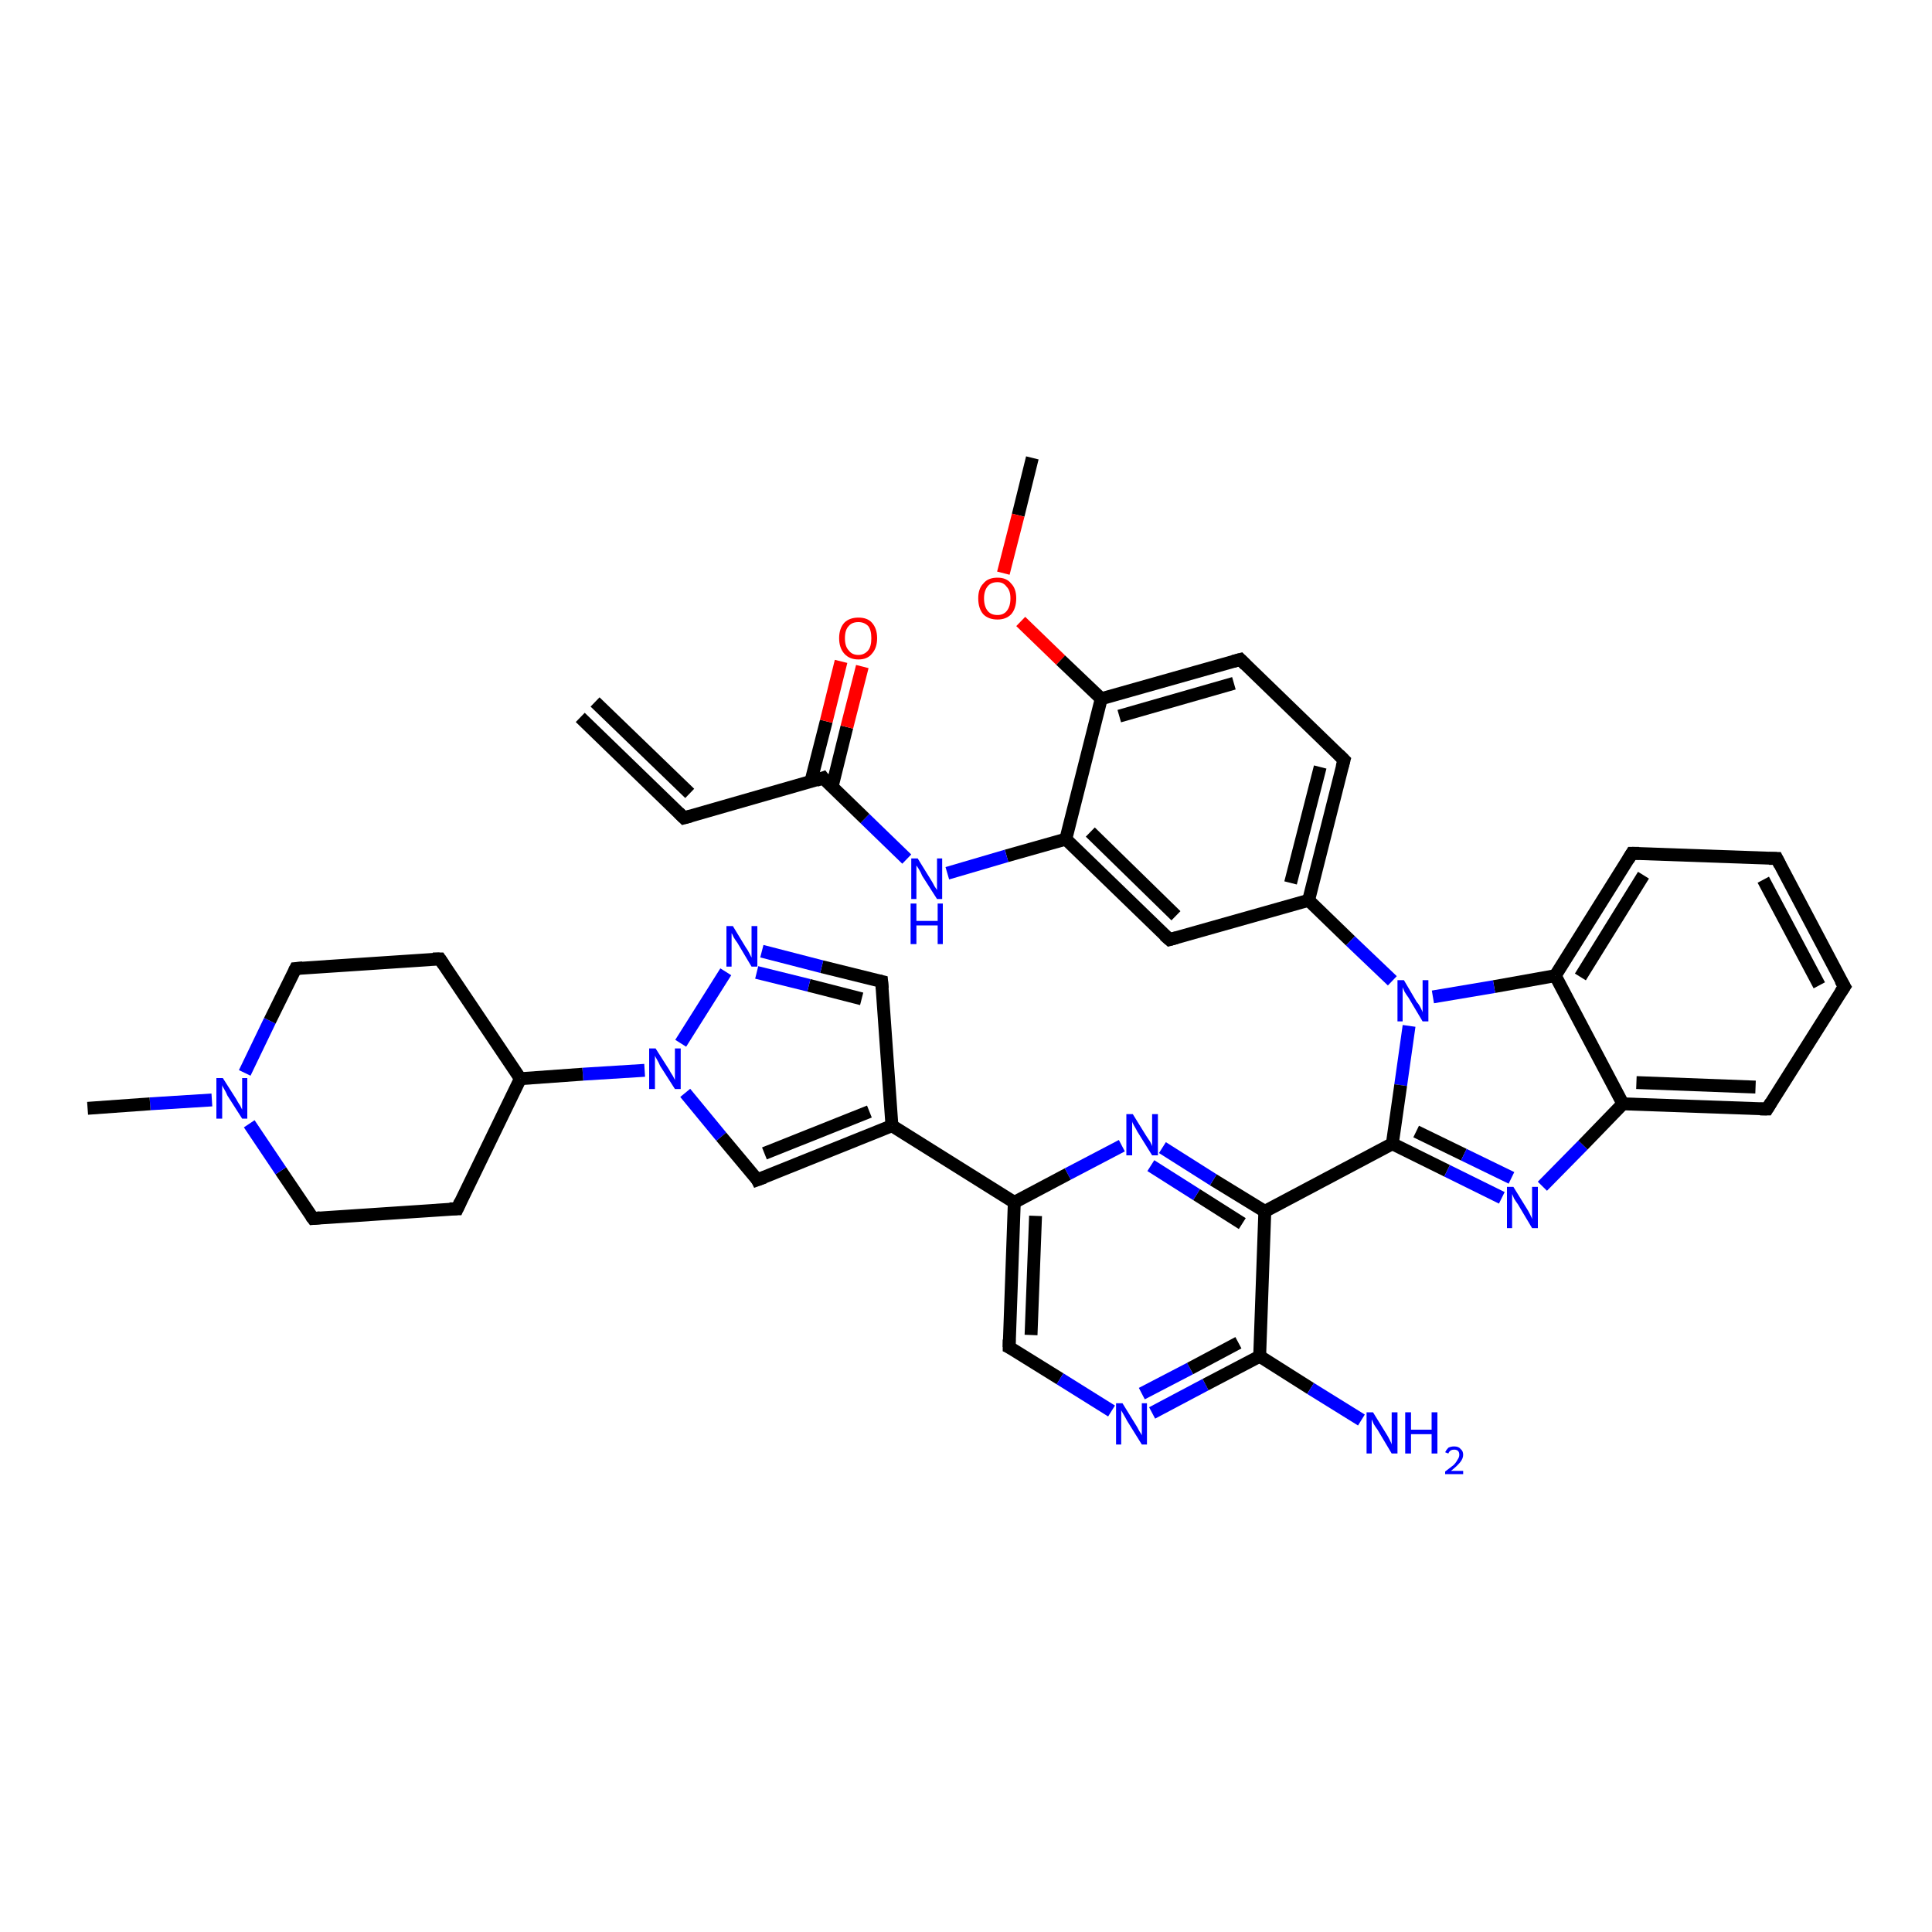 <?xml version='1.0' encoding='iso-8859-1'?>
<svg version='1.1' baseProfile='full'
              xmlns='http://www.w3.org/2000/svg'
                      xmlns:rdkit='http://www.rdkit.org/xml'
                      xmlns:xlink='http://www.w3.org/1999/xlink'
                  xml:space='preserve'
width='300px' height='300px' viewBox='0 0 300 300'>
<!-- END OF HEADER -->
<rect style='opacity:1.0;fill:#FFFFFF;stroke:none' width='300.0' height='300.0' x='0.0' y='0.0'> </rect>
<path class='bond-0 atom-0 atom-1' d='M 160.3,71.1 L 158.1,80.0' style='fill:none;fill-rule:evenodd;stroke:#000000;stroke-width:2.0px;stroke-linecap:butt;stroke-linejoin:miter;stroke-opacity:1' />
<path class='bond-0 atom-0 atom-1' d='M 158.1,80.0 L 155.8,89.0' style='fill:none;fill-rule:evenodd;stroke:#FF0000;stroke-width:2.0px;stroke-linecap:butt;stroke-linejoin:miter;stroke-opacity:1' />
<path class='bond-1 atom-1 atom-2' d='M 158.5,96.5 L 164.7,102.5' style='fill:none;fill-rule:evenodd;stroke:#FF0000;stroke-width:2.0px;stroke-linecap:butt;stroke-linejoin:miter;stroke-opacity:1' />
<path class='bond-1 atom-1 atom-2' d='M 164.7,102.5 L 171.0,108.5' style='fill:none;fill-rule:evenodd;stroke:#000000;stroke-width:2.0px;stroke-linecap:butt;stroke-linejoin:miter;stroke-opacity:1' />
<path class='bond-2 atom-2 atom-3' d='M 171.0,108.5 L 192.6,102.4' style='fill:none;fill-rule:evenodd;stroke:#000000;stroke-width:2.0px;stroke-linecap:butt;stroke-linejoin:miter;stroke-opacity:1' />
<path class='bond-2 atom-2 atom-3' d='M 173.8,111.2 L 191.6,106.1' style='fill:none;fill-rule:evenodd;stroke:#000000;stroke-width:2.0px;stroke-linecap:butt;stroke-linejoin:miter;stroke-opacity:1' />
<path class='bond-3 atom-3 atom-4' d='M 192.6,102.4 L 208.7,118.0' style='fill:none;fill-rule:evenodd;stroke:#000000;stroke-width:2.0px;stroke-linecap:butt;stroke-linejoin:miter;stroke-opacity:1' />
<path class='bond-4 atom-4 atom-5' d='M 208.7,118.0 L 203.2,139.8' style='fill:none;fill-rule:evenodd;stroke:#000000;stroke-width:2.0px;stroke-linecap:butt;stroke-linejoin:miter;stroke-opacity:1' />
<path class='bond-4 atom-4 atom-5' d='M 205.0,119.1 L 200.4,137.1' style='fill:none;fill-rule:evenodd;stroke:#000000;stroke-width:2.0px;stroke-linecap:butt;stroke-linejoin:miter;stroke-opacity:1' />
<path class='bond-5 atom-5 atom-6' d='M 203.2,139.8 L 181.6,145.9' style='fill:none;fill-rule:evenodd;stroke:#000000;stroke-width:2.0px;stroke-linecap:butt;stroke-linejoin:miter;stroke-opacity:1' />
<path class='bond-6 atom-6 atom-7' d='M 181.6,145.9 L 165.5,130.3' style='fill:none;fill-rule:evenodd;stroke:#000000;stroke-width:2.0px;stroke-linecap:butt;stroke-linejoin:miter;stroke-opacity:1' />
<path class='bond-6 atom-6 atom-7' d='M 182.6,142.2 L 169.3,129.2' style='fill:none;fill-rule:evenodd;stroke:#000000;stroke-width:2.0px;stroke-linecap:butt;stroke-linejoin:miter;stroke-opacity:1' />
<path class='bond-7 atom-7 atom-8' d='M 165.5,130.3 L 156.3,132.9' style='fill:none;fill-rule:evenodd;stroke:#000000;stroke-width:2.0px;stroke-linecap:butt;stroke-linejoin:miter;stroke-opacity:1' />
<path class='bond-7 atom-7 atom-8' d='M 156.3,132.9 L 147.1,135.6' style='fill:none;fill-rule:evenodd;stroke:#0000FF;stroke-width:2.0px;stroke-linecap:butt;stroke-linejoin:miter;stroke-opacity:1' />
<path class='bond-8 atom-8 atom-9' d='M 140.8,133.4 L 134.3,127.1' style='fill:none;fill-rule:evenodd;stroke:#0000FF;stroke-width:2.0px;stroke-linecap:butt;stroke-linejoin:miter;stroke-opacity:1' />
<path class='bond-8 atom-8 atom-9' d='M 134.3,127.1 L 127.8,120.8' style='fill:none;fill-rule:evenodd;stroke:#000000;stroke-width:2.0px;stroke-linecap:butt;stroke-linejoin:miter;stroke-opacity:1' />
<path class='bond-9 atom-9 atom-10' d='M 129.2,122.2 L 131.5,112.9' style='fill:none;fill-rule:evenodd;stroke:#000000;stroke-width:2.0px;stroke-linecap:butt;stroke-linejoin:miter;stroke-opacity:1' />
<path class='bond-9 atom-9 atom-10' d='M 131.5,112.9 L 133.9,103.5' style='fill:none;fill-rule:evenodd;stroke:#FF0000;stroke-width:2.0px;stroke-linecap:butt;stroke-linejoin:miter;stroke-opacity:1' />
<path class='bond-9 atom-9 atom-10' d='M 125.9,121.4 L 128.3,112.0' style='fill:none;fill-rule:evenodd;stroke:#000000;stroke-width:2.0px;stroke-linecap:butt;stroke-linejoin:miter;stroke-opacity:1' />
<path class='bond-9 atom-9 atom-10' d='M 128.3,112.0 L 130.6,102.7' style='fill:none;fill-rule:evenodd;stroke:#FF0000;stroke-width:2.0px;stroke-linecap:butt;stroke-linejoin:miter;stroke-opacity:1' />
<path class='bond-10 atom-9 atom-11' d='M 127.8,120.8 L 106.2,127.0' style='fill:none;fill-rule:evenodd;stroke:#000000;stroke-width:2.0px;stroke-linecap:butt;stroke-linejoin:miter;stroke-opacity:1' />
<path class='bond-11 atom-11 atom-12' d='M 106.2,127.0 L 90.1,111.4' style='fill:none;fill-rule:evenodd;stroke:#000000;stroke-width:2.0px;stroke-linecap:butt;stroke-linejoin:miter;stroke-opacity:1' />
<path class='bond-11 atom-11 atom-12' d='M 107.1,123.2 L 92.4,109.0' style='fill:none;fill-rule:evenodd;stroke:#000000;stroke-width:2.0px;stroke-linecap:butt;stroke-linejoin:miter;stroke-opacity:1' />
<path class='bond-12 atom-5 atom-13' d='M 203.2,139.8 L 209.7,146.1' style='fill:none;fill-rule:evenodd;stroke:#000000;stroke-width:2.0px;stroke-linecap:butt;stroke-linejoin:miter;stroke-opacity:1' />
<path class='bond-12 atom-5 atom-13' d='M 209.7,146.1 L 216.2,152.3' style='fill:none;fill-rule:evenodd;stroke:#0000FF;stroke-width:2.0px;stroke-linecap:butt;stroke-linejoin:miter;stroke-opacity:1' />
<path class='bond-13 atom-13 atom-14' d='M 218.8,159.3 L 217.5,168.5' style='fill:none;fill-rule:evenodd;stroke:#0000FF;stroke-width:2.0px;stroke-linecap:butt;stroke-linejoin:miter;stroke-opacity:1' />
<path class='bond-13 atom-13 atom-14' d='M 217.5,168.5 L 216.2,177.6' style='fill:none;fill-rule:evenodd;stroke:#000000;stroke-width:2.0px;stroke-linecap:butt;stroke-linejoin:miter;stroke-opacity:1' />
<path class='bond-14 atom-14 atom-15' d='M 216.2,177.6 L 224.7,181.8' style='fill:none;fill-rule:evenodd;stroke:#000000;stroke-width:2.0px;stroke-linecap:butt;stroke-linejoin:miter;stroke-opacity:1' />
<path class='bond-14 atom-14 atom-15' d='M 224.7,181.8 L 233.2,186.0' style='fill:none;fill-rule:evenodd;stroke:#0000FF;stroke-width:2.0px;stroke-linecap:butt;stroke-linejoin:miter;stroke-opacity:1' />
<path class='bond-14 atom-14 atom-15' d='M 219.9,175.7 L 227.3,179.3' style='fill:none;fill-rule:evenodd;stroke:#000000;stroke-width:2.0px;stroke-linecap:butt;stroke-linejoin:miter;stroke-opacity:1' />
<path class='bond-14 atom-14 atom-15' d='M 227.3,179.3 L 234.7,182.9' style='fill:none;fill-rule:evenodd;stroke:#0000FF;stroke-width:2.0px;stroke-linecap:butt;stroke-linejoin:miter;stroke-opacity:1' />
<path class='bond-15 atom-15 atom-16' d='M 239.5,184.2 L 245.8,177.8' style='fill:none;fill-rule:evenodd;stroke:#0000FF;stroke-width:2.0px;stroke-linecap:butt;stroke-linejoin:miter;stroke-opacity:1' />
<path class='bond-15 atom-15 atom-16' d='M 245.8,177.8 L 252.0,171.4' style='fill:none;fill-rule:evenodd;stroke:#000000;stroke-width:2.0px;stroke-linecap:butt;stroke-linejoin:miter;stroke-opacity:1' />
<path class='bond-16 atom-16 atom-17' d='M 252.0,171.4 L 274.4,172.2' style='fill:none;fill-rule:evenodd;stroke:#000000;stroke-width:2.0px;stroke-linecap:butt;stroke-linejoin:miter;stroke-opacity:1' />
<path class='bond-16 atom-16 atom-17' d='M 254.1,168.1 L 272.6,168.8' style='fill:none;fill-rule:evenodd;stroke:#000000;stroke-width:2.0px;stroke-linecap:butt;stroke-linejoin:miter;stroke-opacity:1' />
<path class='bond-17 atom-17 atom-18' d='M 274.4,172.2 L 286.4,153.2' style='fill:none;fill-rule:evenodd;stroke:#000000;stroke-width:2.0px;stroke-linecap:butt;stroke-linejoin:miter;stroke-opacity:1' />
<path class='bond-18 atom-18 atom-19' d='M 286.4,153.2 L 275.9,133.3' style='fill:none;fill-rule:evenodd;stroke:#000000;stroke-width:2.0px;stroke-linecap:butt;stroke-linejoin:miter;stroke-opacity:1' />
<path class='bond-18 atom-18 atom-19' d='M 282.5,153.0 L 273.8,136.6' style='fill:none;fill-rule:evenodd;stroke:#000000;stroke-width:2.0px;stroke-linecap:butt;stroke-linejoin:miter;stroke-opacity:1' />
<path class='bond-19 atom-19 atom-20' d='M 275.9,133.3 L 253.4,132.5' style='fill:none;fill-rule:evenodd;stroke:#000000;stroke-width:2.0px;stroke-linecap:butt;stroke-linejoin:miter;stroke-opacity:1' />
<path class='bond-20 atom-20 atom-21' d='M 253.4,132.5 L 241.5,151.5' style='fill:none;fill-rule:evenodd;stroke:#000000;stroke-width:2.0px;stroke-linecap:butt;stroke-linejoin:miter;stroke-opacity:1' />
<path class='bond-20 atom-20 atom-21' d='M 255.2,135.9 L 245.4,151.7' style='fill:none;fill-rule:evenodd;stroke:#000000;stroke-width:2.0px;stroke-linecap:butt;stroke-linejoin:miter;stroke-opacity:1' />
<path class='bond-21 atom-14 atom-22' d='M 216.2,177.6 L 196.4,188.1' style='fill:none;fill-rule:evenodd;stroke:#000000;stroke-width:2.0px;stroke-linecap:butt;stroke-linejoin:miter;stroke-opacity:1' />
<path class='bond-22 atom-22 atom-23' d='M 196.4,188.1 L 188.4,183.2' style='fill:none;fill-rule:evenodd;stroke:#000000;stroke-width:2.0px;stroke-linecap:butt;stroke-linejoin:miter;stroke-opacity:1' />
<path class='bond-22 atom-22 atom-23' d='M 188.4,183.2 L 180.5,178.2' style='fill:none;fill-rule:evenodd;stroke:#0000FF;stroke-width:2.0px;stroke-linecap:butt;stroke-linejoin:miter;stroke-opacity:1' />
<path class='bond-22 atom-22 atom-23' d='M 192.9,190.0 L 185.8,185.5' style='fill:none;fill-rule:evenodd;stroke:#000000;stroke-width:2.0px;stroke-linecap:butt;stroke-linejoin:miter;stroke-opacity:1' />
<path class='bond-22 atom-22 atom-23' d='M 185.8,185.5 L 178.7,181.0' style='fill:none;fill-rule:evenodd;stroke:#0000FF;stroke-width:2.0px;stroke-linecap:butt;stroke-linejoin:miter;stroke-opacity:1' />
<path class='bond-23 atom-23 atom-24' d='M 174.2,177.9 L 165.8,182.3' style='fill:none;fill-rule:evenodd;stroke:#0000FF;stroke-width:2.0px;stroke-linecap:butt;stroke-linejoin:miter;stroke-opacity:1' />
<path class='bond-23 atom-23 atom-24' d='M 165.8,182.3 L 157.5,186.7' style='fill:none;fill-rule:evenodd;stroke:#000000;stroke-width:2.0px;stroke-linecap:butt;stroke-linejoin:miter;stroke-opacity:1' />
<path class='bond-24 atom-24 atom-25' d='M 157.5,186.7 L 156.7,209.2' style='fill:none;fill-rule:evenodd;stroke:#000000;stroke-width:2.0px;stroke-linecap:butt;stroke-linejoin:miter;stroke-opacity:1' />
<path class='bond-24 atom-24 atom-25' d='M 160.8,188.8 L 160.1,207.3' style='fill:none;fill-rule:evenodd;stroke:#000000;stroke-width:2.0px;stroke-linecap:butt;stroke-linejoin:miter;stroke-opacity:1' />
<path class='bond-25 atom-25 atom-26' d='M 156.7,209.2 L 164.6,214.1' style='fill:none;fill-rule:evenodd;stroke:#000000;stroke-width:2.0px;stroke-linecap:butt;stroke-linejoin:miter;stroke-opacity:1' />
<path class='bond-25 atom-25 atom-26' d='M 164.6,214.1 L 172.6,219.1' style='fill:none;fill-rule:evenodd;stroke:#0000FF;stroke-width:2.0px;stroke-linecap:butt;stroke-linejoin:miter;stroke-opacity:1' />
<path class='bond-26 atom-26 atom-27' d='M 178.9,219.4 L 187.2,215.0' style='fill:none;fill-rule:evenodd;stroke:#0000FF;stroke-width:2.0px;stroke-linecap:butt;stroke-linejoin:miter;stroke-opacity:1' />
<path class='bond-26 atom-26 atom-27' d='M 187.2,215.0 L 195.6,210.6' style='fill:none;fill-rule:evenodd;stroke:#000000;stroke-width:2.0px;stroke-linecap:butt;stroke-linejoin:miter;stroke-opacity:1' />
<path class='bond-26 atom-26 atom-27' d='M 177.3,216.4 L 184.8,212.5' style='fill:none;fill-rule:evenodd;stroke:#0000FF;stroke-width:2.0px;stroke-linecap:butt;stroke-linejoin:miter;stroke-opacity:1' />
<path class='bond-26 atom-26 atom-27' d='M 184.8,212.5 L 192.3,208.5' style='fill:none;fill-rule:evenodd;stroke:#000000;stroke-width:2.0px;stroke-linecap:butt;stroke-linejoin:miter;stroke-opacity:1' />
<path class='bond-27 atom-27 atom-28' d='M 195.6,210.6 L 203.5,215.6' style='fill:none;fill-rule:evenodd;stroke:#000000;stroke-width:2.0px;stroke-linecap:butt;stroke-linejoin:miter;stroke-opacity:1' />
<path class='bond-27 atom-27 atom-28' d='M 203.5,215.6 L 211.4,220.5' style='fill:none;fill-rule:evenodd;stroke:#0000FF;stroke-width:2.0px;stroke-linecap:butt;stroke-linejoin:miter;stroke-opacity:1' />
<path class='bond-28 atom-24 atom-29' d='M 157.5,186.7 L 138.5,174.8' style='fill:none;fill-rule:evenodd;stroke:#000000;stroke-width:2.0px;stroke-linecap:butt;stroke-linejoin:miter;stroke-opacity:1' />
<path class='bond-29 atom-29 atom-30' d='M 138.5,174.8 L 136.9,152.4' style='fill:none;fill-rule:evenodd;stroke:#000000;stroke-width:2.0px;stroke-linecap:butt;stroke-linejoin:miter;stroke-opacity:1' />
<path class='bond-30 atom-30 atom-31' d='M 136.9,152.4 L 127.6,150.1' style='fill:none;fill-rule:evenodd;stroke:#000000;stroke-width:2.0px;stroke-linecap:butt;stroke-linejoin:miter;stroke-opacity:1' />
<path class='bond-30 atom-30 atom-31' d='M 127.6,150.1 L 118.3,147.7' style='fill:none;fill-rule:evenodd;stroke:#0000FF;stroke-width:2.0px;stroke-linecap:butt;stroke-linejoin:miter;stroke-opacity:1' />
<path class='bond-30 atom-30 atom-31' d='M 133.8,155.1 L 125.6,153.0' style='fill:none;fill-rule:evenodd;stroke:#000000;stroke-width:2.0px;stroke-linecap:butt;stroke-linejoin:miter;stroke-opacity:1' />
<path class='bond-30 atom-30 atom-31' d='M 125.6,153.0 L 117.5,151.0' style='fill:none;fill-rule:evenodd;stroke:#0000FF;stroke-width:2.0px;stroke-linecap:butt;stroke-linejoin:miter;stroke-opacity:1' />
<path class='bond-31 atom-31 atom-32' d='M 112.7,150.9 L 105.7,162.0' style='fill:none;fill-rule:evenodd;stroke:#0000FF;stroke-width:2.0px;stroke-linecap:butt;stroke-linejoin:miter;stroke-opacity:1' />
<path class='bond-32 atom-32 atom-33' d='M 106.4,169.7 L 112.0,176.5' style='fill:none;fill-rule:evenodd;stroke:#0000FF;stroke-width:2.0px;stroke-linecap:butt;stroke-linejoin:miter;stroke-opacity:1' />
<path class='bond-32 atom-32 atom-33' d='M 112.0,176.5 L 117.6,183.2' style='fill:none;fill-rule:evenodd;stroke:#000000;stroke-width:2.0px;stroke-linecap:butt;stroke-linejoin:miter;stroke-opacity:1' />
<path class='bond-33 atom-32 atom-34' d='M 100.1,166.2 L 90.5,166.8' style='fill:none;fill-rule:evenodd;stroke:#0000FF;stroke-width:2.0px;stroke-linecap:butt;stroke-linejoin:miter;stroke-opacity:1' />
<path class='bond-33 atom-32 atom-34' d='M 90.5,166.8 L 80.8,167.5' style='fill:none;fill-rule:evenodd;stroke:#000000;stroke-width:2.0px;stroke-linecap:butt;stroke-linejoin:miter;stroke-opacity:1' />
<path class='bond-34 atom-34 atom-35' d='M 80.8,167.5 L 71.0,187.7' style='fill:none;fill-rule:evenodd;stroke:#000000;stroke-width:2.0px;stroke-linecap:butt;stroke-linejoin:miter;stroke-opacity:1' />
<path class='bond-35 atom-35 atom-36' d='M 71.0,187.7 L 48.6,189.2' style='fill:none;fill-rule:evenodd;stroke:#000000;stroke-width:2.0px;stroke-linecap:butt;stroke-linejoin:miter;stroke-opacity:1' />
<path class='bond-36 atom-36 atom-37' d='M 48.6,189.2 L 43.6,181.8' style='fill:none;fill-rule:evenodd;stroke:#000000;stroke-width:2.0px;stroke-linecap:butt;stroke-linejoin:miter;stroke-opacity:1' />
<path class='bond-36 atom-36 atom-37' d='M 43.6,181.8 L 38.7,174.5' style='fill:none;fill-rule:evenodd;stroke:#0000FF;stroke-width:2.0px;stroke-linecap:butt;stroke-linejoin:miter;stroke-opacity:1' />
<path class='bond-37 atom-37 atom-38' d='M 32.9,170.8 L 23.3,171.4' style='fill:none;fill-rule:evenodd;stroke:#0000FF;stroke-width:2.0px;stroke-linecap:butt;stroke-linejoin:miter;stroke-opacity:1' />
<path class='bond-37 atom-37 atom-38' d='M 23.3,171.4 L 13.6,172.1' style='fill:none;fill-rule:evenodd;stroke:#000000;stroke-width:2.0px;stroke-linecap:butt;stroke-linejoin:miter;stroke-opacity:1' />
<path class='bond-38 atom-37 atom-39' d='M 38.0,166.6 L 41.9,158.5' style='fill:none;fill-rule:evenodd;stroke:#0000FF;stroke-width:2.0px;stroke-linecap:butt;stroke-linejoin:miter;stroke-opacity:1' />
<path class='bond-38 atom-37 atom-39' d='M 41.9,158.5 L 45.9,150.4' style='fill:none;fill-rule:evenodd;stroke:#000000;stroke-width:2.0px;stroke-linecap:butt;stroke-linejoin:miter;stroke-opacity:1' />
<path class='bond-39 atom-39 atom-40' d='M 45.9,150.4 L 68.3,148.9' style='fill:none;fill-rule:evenodd;stroke:#000000;stroke-width:2.0px;stroke-linecap:butt;stroke-linejoin:miter;stroke-opacity:1' />
<path class='bond-40 atom-7 atom-2' d='M 165.5,130.3 L 171.0,108.5' style='fill:none;fill-rule:evenodd;stroke:#000000;stroke-width:2.0px;stroke-linecap:butt;stroke-linejoin:miter;stroke-opacity:1' />
<path class='bond-41 atom-21 atom-13' d='M 241.5,151.5 L 232.0,153.2' style='fill:none;fill-rule:evenodd;stroke:#000000;stroke-width:2.0px;stroke-linecap:butt;stroke-linejoin:miter;stroke-opacity:1' />
<path class='bond-41 atom-21 atom-13' d='M 232.0,153.2 L 222.5,154.8' style='fill:none;fill-rule:evenodd;stroke:#0000FF;stroke-width:2.0px;stroke-linecap:butt;stroke-linejoin:miter;stroke-opacity:1' />
<path class='bond-42 atom-27 atom-22' d='M 195.6,210.6 L 196.4,188.1' style='fill:none;fill-rule:evenodd;stroke:#000000;stroke-width:2.0px;stroke-linecap:butt;stroke-linejoin:miter;stroke-opacity:1' />
<path class='bond-43 atom-33 atom-29' d='M 117.6,183.2 L 138.5,174.8' style='fill:none;fill-rule:evenodd;stroke:#000000;stroke-width:2.0px;stroke-linecap:butt;stroke-linejoin:miter;stroke-opacity:1' />
<path class='bond-43 atom-33 atom-29' d='M 118.7,179.1 L 135.0,172.6' style='fill:none;fill-rule:evenodd;stroke:#000000;stroke-width:2.0px;stroke-linecap:butt;stroke-linejoin:miter;stroke-opacity:1' />
<path class='bond-44 atom-40 atom-34' d='M 68.3,148.9 L 80.8,167.5' style='fill:none;fill-rule:evenodd;stroke:#000000;stroke-width:2.0px;stroke-linecap:butt;stroke-linejoin:miter;stroke-opacity:1' />
<path class='bond-45 atom-21 atom-16' d='M 241.5,151.5 L 252.0,171.4' style='fill:none;fill-rule:evenodd;stroke:#000000;stroke-width:2.0px;stroke-linecap:butt;stroke-linejoin:miter;stroke-opacity:1' />
<path d='M 191.5,102.7 L 192.6,102.4 L 193.4,103.2' style='fill:none;stroke:#000000;stroke-width:2.0px;stroke-linecap:butt;stroke-linejoin:miter;stroke-opacity:1;' />
<path d='M 207.9,117.2 L 208.7,118.0 L 208.4,119.1' style='fill:none;stroke:#000000;stroke-width:2.0px;stroke-linecap:butt;stroke-linejoin:miter;stroke-opacity:1;' />
<path d='M 182.7,145.6 L 181.6,145.9 L 180.8,145.2' style='fill:none;stroke:#000000;stroke-width:2.0px;stroke-linecap:butt;stroke-linejoin:miter;stroke-opacity:1;' />
<path d='M 128.1,121.2 L 127.8,120.8 L 126.7,121.2' style='fill:none;stroke:#000000;stroke-width:2.0px;stroke-linecap:butt;stroke-linejoin:miter;stroke-opacity:1;' />
<path d='M 107.3,126.7 L 106.2,127.0 L 105.4,126.2' style='fill:none;stroke:#000000;stroke-width:2.0px;stroke-linecap:butt;stroke-linejoin:miter;stroke-opacity:1;' />
<path d='M 273.3,172.2 L 274.4,172.2 L 275.0,171.2' style='fill:none;stroke:#000000;stroke-width:2.0px;stroke-linecap:butt;stroke-linejoin:miter;stroke-opacity:1;' />
<path d='M 285.8,154.1 L 286.4,153.2 L 285.8,152.2' style='fill:none;stroke:#000000;stroke-width:2.0px;stroke-linecap:butt;stroke-linejoin:miter;stroke-opacity:1;' />
<path d='M 276.4,134.3 L 275.9,133.3 L 274.7,133.3' style='fill:none;stroke:#000000;stroke-width:2.0px;stroke-linecap:butt;stroke-linejoin:miter;stroke-opacity:1;' />
<path d='M 254.5,132.5 L 253.4,132.5 L 252.8,133.5' style='fill:none;stroke:#000000;stroke-width:2.0px;stroke-linecap:butt;stroke-linejoin:miter;stroke-opacity:1;' />
<path d='M 156.7,208.0 L 156.7,209.2 L 157.1,209.4' style='fill:none;stroke:#000000;stroke-width:2.0px;stroke-linecap:butt;stroke-linejoin:miter;stroke-opacity:1;' />
<path d='M 137.0,153.5 L 136.9,152.4 L 136.5,152.3' style='fill:none;stroke:#000000;stroke-width:2.0px;stroke-linecap:butt;stroke-linejoin:miter;stroke-opacity:1;' />
<path d='M 117.4,182.8 L 117.6,183.2 L 118.7,182.8' style='fill:none;stroke:#000000;stroke-width:2.0px;stroke-linecap:butt;stroke-linejoin:miter;stroke-opacity:1;' />
<path d='M 71.5,186.6 L 71.0,187.7 L 69.8,187.7' style='fill:none;stroke:#000000;stroke-width:2.0px;stroke-linecap:butt;stroke-linejoin:miter;stroke-opacity:1;' />
<path d='M 49.7,189.1 L 48.6,189.2 L 48.3,188.8' style='fill:none;stroke:#000000;stroke-width:2.0px;stroke-linecap:butt;stroke-linejoin:miter;stroke-opacity:1;' />
<path d='M 45.7,150.8 L 45.9,150.4 L 47.0,150.3' style='fill:none;stroke:#000000;stroke-width:2.0px;stroke-linecap:butt;stroke-linejoin:miter;stroke-opacity:1;' />
<path d='M 67.2,148.9 L 68.3,148.9 L 68.9,149.8' style='fill:none;stroke:#000000;stroke-width:2.0px;stroke-linecap:butt;stroke-linejoin:miter;stroke-opacity:1;' />
<path class='atom-1' d='M 151.9 92.9
Q 151.9 91.4, 152.7 90.6
Q 153.4 89.7, 154.9 89.7
Q 156.3 89.7, 157.0 90.6
Q 157.8 91.4, 157.8 92.9
Q 157.8 94.5, 157.0 95.4
Q 156.2 96.2, 154.9 96.2
Q 153.5 96.2, 152.7 95.4
Q 151.9 94.5, 151.9 92.9
M 154.9 95.5
Q 155.8 95.5, 156.3 94.9
Q 156.9 94.2, 156.9 92.9
Q 156.9 91.7, 156.3 91.1
Q 155.8 90.4, 154.9 90.4
Q 153.9 90.4, 153.4 91.0
Q 152.8 91.7, 152.8 92.9
Q 152.8 94.2, 153.4 94.9
Q 153.9 95.5, 154.9 95.5
' fill='#FF0000'/>
<path class='atom-8' d='M 142.5 133.3
L 144.6 136.7
Q 144.8 137.0, 145.1 137.6
Q 145.5 138.2, 145.5 138.2
L 145.5 133.3
L 146.3 133.3
L 146.3 139.6
L 145.5 139.6
L 143.2 136.0
Q 143.0 135.5, 142.7 135.0
Q 142.4 134.5, 142.3 134.4
L 142.3 139.6
L 141.5 139.6
L 141.5 133.3
L 142.5 133.3
' fill='#0000FF'/>
<path class='atom-8' d='M 141.4 140.3
L 142.3 140.3
L 142.3 143.0
L 145.6 143.0
L 145.6 140.3
L 146.4 140.3
L 146.4 146.6
L 145.6 146.6
L 145.6 143.7
L 142.3 143.7
L 142.3 146.6
L 141.4 146.6
L 141.4 140.3
' fill='#0000FF'/>
<path class='atom-10' d='M 130.3 99.1
Q 130.3 97.6, 131.1 96.7
Q 131.9 95.9, 133.3 95.9
Q 134.7 95.9, 135.4 96.7
Q 136.2 97.6, 136.2 99.1
Q 136.2 100.6, 135.4 101.5
Q 134.7 102.4, 133.3 102.4
Q 131.9 102.4, 131.1 101.5
Q 130.3 100.6, 130.3 99.1
M 133.3 101.7
Q 134.2 101.7, 134.8 101.0
Q 135.3 100.4, 135.3 99.1
Q 135.3 97.8, 134.8 97.2
Q 134.2 96.6, 133.3 96.6
Q 132.3 96.6, 131.8 97.2
Q 131.2 97.8, 131.2 99.1
Q 131.2 100.4, 131.8 101.0
Q 132.3 101.7, 133.3 101.7
' fill='#FF0000'/>
<path class='atom-13' d='M 218.0 152.2
L 220.0 155.6
Q 220.3 155.9, 220.6 156.5
Q 220.9 157.1, 220.9 157.2
L 220.9 152.2
L 221.8 152.2
L 221.8 158.6
L 220.9 158.6
L 218.7 154.9
Q 218.4 154.5, 218.1 154.0
Q 217.9 153.5, 217.8 153.3
L 217.8 158.6
L 217.0 158.6
L 217.0 152.2
L 218.0 152.2
' fill='#0000FF'/>
<path class='atom-15' d='M 235.0 184.3
L 237.1 187.7
Q 237.3 188.0, 237.6 188.6
Q 237.9 189.2, 237.9 189.3
L 237.9 184.3
L 238.8 184.3
L 238.8 190.7
L 237.9 190.7
L 235.7 187.0
Q 235.4 186.6, 235.1 186.1
Q 234.9 185.6, 234.8 185.4
L 234.8 190.7
L 234.0 190.7
L 234.0 184.3
L 235.0 184.3
' fill='#0000FF'/>
<path class='atom-23' d='M 175.9 173.0
L 178.0 176.4
Q 178.2 176.7, 178.6 177.3
Q 178.9 177.9, 178.9 178.0
L 178.9 173.0
L 179.8 173.0
L 179.8 179.4
L 178.9 179.4
L 176.6 175.7
Q 176.4 175.3, 176.1 174.8
Q 175.8 174.3, 175.8 174.1
L 175.8 179.4
L 174.9 179.4
L 174.9 173.0
L 175.9 173.0
' fill='#0000FF'/>
<path class='atom-26' d='M 174.3 217.9
L 176.4 221.3
Q 176.6 221.6, 176.9 222.2
Q 177.3 222.8, 177.3 222.9
L 177.3 217.9
L 178.1 217.9
L 178.1 224.3
L 177.3 224.3
L 175.0 220.6
Q 174.8 220.2, 174.5 219.7
Q 174.2 219.2, 174.1 219.0
L 174.1 224.3
L 173.3 224.3
L 173.3 217.9
L 174.3 217.9
' fill='#0000FF'/>
<path class='atom-28' d='M 213.2 219.3
L 215.3 222.7
Q 215.5 223.0, 215.8 223.6
Q 216.1 224.2, 216.1 224.3
L 216.1 219.3
L 217.0 219.3
L 217.0 225.7
L 216.1 225.7
L 213.9 222.0
Q 213.6 221.6, 213.3 221.1
Q 213.1 220.6, 213.0 220.4
L 213.0 225.7
L 212.2 225.7
L 212.2 219.3
L 213.2 219.3
' fill='#0000FF'/>
<path class='atom-28' d='M 218.2 219.3
L 219.1 219.3
L 219.1 222.0
L 222.3 222.0
L 222.3 219.3
L 223.2 219.3
L 223.2 225.7
L 222.3 225.7
L 222.3 222.7
L 219.1 222.7
L 219.1 225.7
L 218.2 225.7
L 218.2 219.3
' fill='#0000FF'/>
<path class='atom-28' d='M 224.4 225.5
Q 224.6 225.1, 224.9 224.8
Q 225.3 224.6, 225.8 224.6
Q 226.5 224.6, 226.8 225.0
Q 227.2 225.3, 227.2 225.9
Q 227.2 226.5, 226.7 227.1
Q 226.2 227.7, 225.3 228.4
L 227.2 228.4
L 227.2 228.9
L 224.4 228.9
L 224.4 228.5
Q 225.2 227.9, 225.7 227.5
Q 226.1 227.1, 226.3 226.7
Q 226.6 226.3, 226.6 225.9
Q 226.6 225.5, 226.4 225.3
Q 226.2 225.1, 225.8 225.1
Q 225.5 225.1, 225.3 225.2
Q 225.0 225.4, 224.9 225.7
L 224.4 225.5
' fill='#0000FF'/>
<path class='atom-31' d='M 113.8 143.8
L 115.8 147.1
Q 116.1 147.5, 116.4 148.1
Q 116.7 148.7, 116.7 148.7
L 116.7 143.8
L 117.6 143.8
L 117.6 150.1
L 116.7 150.1
L 114.5 146.4
Q 114.2 146.0, 113.9 145.5
Q 113.7 145.0, 113.6 144.9
L 113.6 150.1
L 112.8 150.1
L 112.8 143.8
L 113.8 143.8
' fill='#0000FF'/>
<path class='atom-32' d='M 101.8 162.8
L 103.9 166.1
Q 104.1 166.5, 104.5 167.1
Q 104.8 167.7, 104.8 167.7
L 104.8 162.8
L 105.7 162.8
L 105.7 169.1
L 104.8 169.1
L 102.5 165.5
Q 102.3 165.0, 102.0 164.5
Q 101.7 164.0, 101.7 163.9
L 101.7 169.1
L 100.8 169.1
L 100.8 162.8
L 101.8 162.8
' fill='#0000FF'/>
<path class='atom-37' d='M 34.6 167.4
L 36.7 170.7
Q 36.9 171.1, 37.3 171.7
Q 37.6 172.3, 37.6 172.3
L 37.6 167.4
L 38.4 167.4
L 38.4 173.7
L 37.6 173.7
L 35.3 170.1
Q 35.1 169.6, 34.8 169.1
Q 34.5 168.6, 34.5 168.5
L 34.5 173.7
L 33.6 173.7
L 33.6 167.4
L 34.6 167.4
' fill='#0000FF'/>
</svg>
